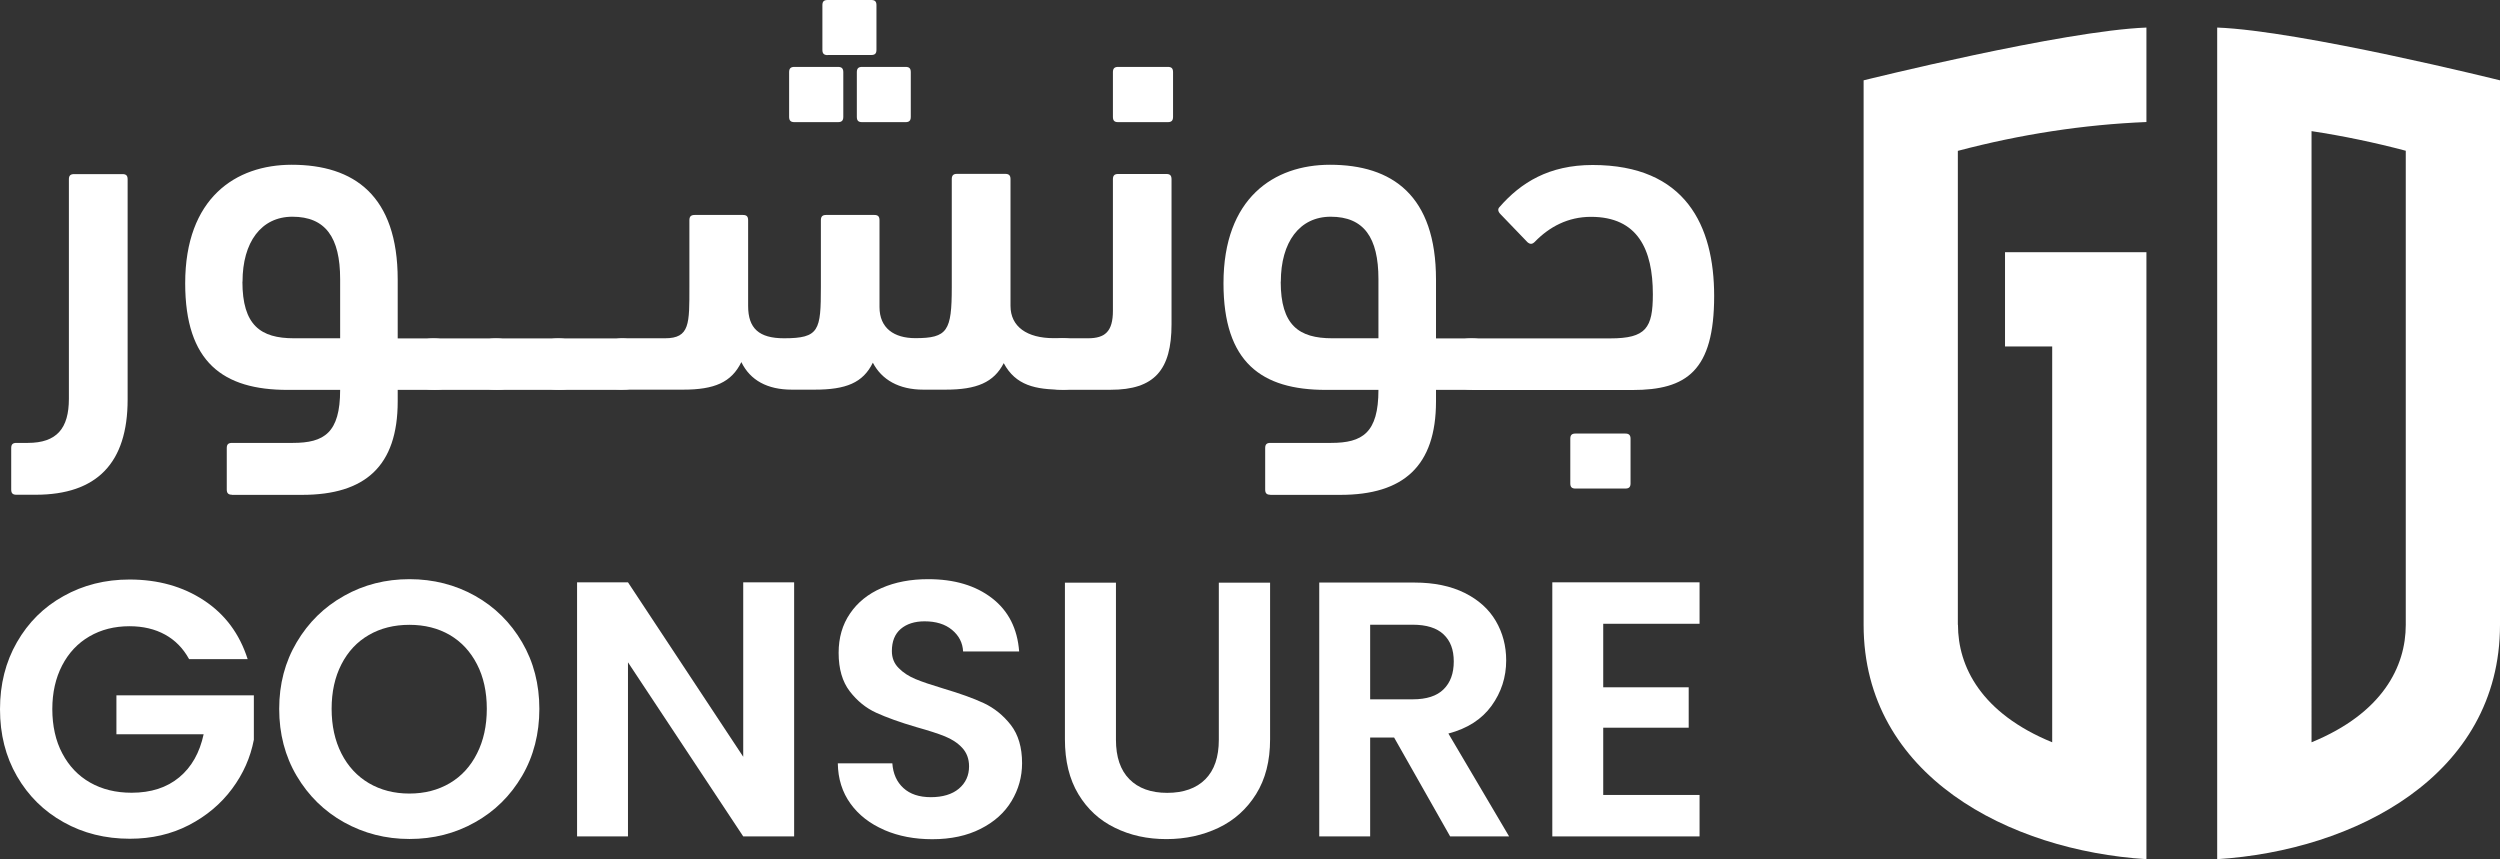 <?xml version="1.0" encoding="UTF-8"?><svg id="Layer_2" xmlns="http://www.w3.org/2000/svg" width="214.1" height="73.58" viewBox="0 0 214.1 73.58"><rect x="0" y="0" width="214.1" height="73.58" fill="#333333" stroke="none"/><defs><style>.cls-1{fill:#fff;}</style></defs><g id="Layer_1-2"><g><path class="cls-1" d="M189.88,2.36V73.58c11.74-.74,24.22-7.13,24.22-20.07V6.88s-17.08-4.25-24.22-4.52Zm16.15,51.15c0,3.56-1.97,7.56-8.07,10.06V11.23c2.7,.41,5.39,.97,8.07,1.68V53.51Z"/><path class="cls-1" d="M167.68,53.51c0,3.56,1.97,7.56,8.07,10.06V29.67h-4.04v-8.07h12.11v51.98c-11.73-.74-24.22-7.13-24.22-20.07V6.88s17.08-4.25,24.22-4.52V10.45c-5.39,.22-10.78,1.05-16.15,2.47V53.51h.01Z"/><path class="cls-1" d="M1.4,42.37c-.31,0-.44-.13-.44-.44v-3.56c0-.31,.13-.44,.44-.44h.98c2.49,0,3.52-1.25,3.52-3.78V15.35c0-.31,.13-.44,.45-.44h4.14c.31,0,.44,.13,.44,.44v18.87c0,5.43-2.63,8.15-7.88,8.15,0,0-1.65,0-1.65,0Z"/><path class="cls-1" d="M19.87,42.37c-.31,0-.45-.13-.45-.44v-3.56c0-.31,.13-.44,.45-.44h5.21c2.67,0,4.05-.85,4.05-4.54h-4.5c-5.52,0-8.77-2.36-8.77-9.13,0-7.3,4.32-10.15,9.12-10.15,5.34,0,9.08,2.63,9.08,9.84v5.03h3.07c1.2,0,1.78,.58,1.78,2.14,0,1.91-.53,2.27-1.78,2.27h-3.07v.98c0,5.56-2.8,8.01-8.19,8.01h-6.01l.01-.01Zm.89-18.25c0,3.74,1.56,4.85,4.41,4.85h3.96v-5.07c0-3.56-1.25-5.34-4.09-5.34-2.67,0-4.27,2.18-4.27,5.56"/><path class="cls-1" d="M37.14,33.38c-1.2,0-1.56-.49-1.56-2.09,0-1.78,.31-2.31,1.56-2.31h5.34c1.2,0,1.78,.58,1.78,2.18,0,1.83-.53,2.23-1.78,2.23h-5.34v-.01Z"/><path class="cls-1" d="M42.48,33.38c-1.2,0-1.56-.49-1.56-2.09,0-1.78,.31-2.31,1.56-2.31h5.34c1.2,0,1.78,.58,1.78,2.18,0,1.83-.53,2.23-1.78,2.23h-5.34v-.01Z"/><path class="cls-1" d="M47.82,33.38c-1.2,0-1.56-.49-1.56-2.09,0-1.78,.31-2.31,1.56-2.31h5.34c1.2,0,1.78,.58,1.78,2.18,0,1.83-.53,2.23-1.78,2.23h-5.34v-.01Z"/><path class="cls-1" d="M64.07,26.21c0,1.91,.93,2.76,3.07,2.76,3.03,0,3.16-.67,3.16-4.41v-5.7c0-.31,.13-.45,.44-.45h4.14c.31,0,.44,.13,.44,.45v7.43c0,1.82,1.25,2.67,3.07,2.67,2.76,0,3.12-.62,3.12-4.36V15.34c0-.31,.13-.45,.44-.45h4.14c.31,0,.45,.13,.45,.45v10.86c0,1.78,1.42,2.76,3.69,2.76h.76c1.2,0,1.78,.58,1.78,2.14,0,1.73-.58,2.27-1.78,2.27-2.31,0-4.01-.36-5.03-2.27-.85,1.65-2.31,2.27-4.98,2.27h-1.91c-2.09,0-3.56-.85-4.32-2.31-.84,1.73-2.31,2.31-4.98,2.31h-1.96c-2.09,0-3.56-.8-4.32-2.36-.85,1.74-2.31,2.36-4.98,2.36h-4.81c-1.38,0-2.09-.09-2.09-2,0-1.78,.53-2.4,1.78-2.4h3.56c2.14,0,2.09-1.25,2.09-4.41v-5.7c0-.31,.13-.45,.45-.45h4.14c.31,0,.44,.13,.44,.45v7.35Zm3.96-15.75c-.31,0-.45-.13-.45-.45v-3.83c0-.31,.13-.45,.45-.45h3.74c.31,0,.45,.13,.45,.45v3.83c0,.31-.13,.45-.45,.45h-3.74Zm2.85-5.74c-.31,0-.45-.13-.45-.44V.44c0-.31,.13-.44,.45-.44h3.74c.31,0,.44,.13,.44,.44v3.83c0,.31-.13,.44-.44,.44h-3.74v.01Zm2.94,5.74c-.31,0-.44-.13-.44-.45v-3.83c0-.31,.13-.45,.44-.45h3.74c.31,0,.44,.13,.44,.45v3.83c0,.31-.13,.45-.44,.45h-3.74Z"/><path class="cls-1" d="M90.99,33.38c-1.2,0-1.78-.31-1.78-1.56,0-1.47,.53-2.85,1.78-2.85h2.18c1.47,0,2.14-.58,2.14-2.36V15.35c0-.31,.13-.45,.44-.45h4.14c.31,0,.44,.13,.44,.45v12.42c0,3.92-1.47,5.61-5.21,5.61h-4.13Zm4.76-22.92c-.31,0-.44-.13-.44-.45v-3.83c0-.31,.13-.45,.44-.45h4.27c.31,0,.44,.13,.44,.45v3.83c0,.31-.13,.45-.44,.45h-4.27Z"/><path class="cls-1" d="M108.79,42.37c-.31,0-.44-.13-.44-.44v-3.56c0-.31,.13-.44,.44-.44h5.21c2.67,0,4.05-.85,4.05-4.54h-4.5c-5.52,0-8.77-2.36-8.77-9.13,0-7.3,4.32-10.15,9.12-10.15,5.34,0,9.08,2.63,9.08,9.84v5.03h3.07c1.2,0,1.78,.58,1.78,2.14,0,1.91-.53,2.27-1.78,2.27h-3.07v.98c0,5.56-2.8,8.01-8.19,8.01h-6.01l.01-.01Zm.89-18.25c0,3.74,1.56,4.85,4.41,4.85h3.96v-5.07c0-3.56-1.25-5.34-4.09-5.34-2.67,0-4.27,2.18-4.27,5.56"/><path class="cls-1" d="M126.06,33.38c-1.2,0-1.78-.62-1.78-2.22,0-1.74,.53-2.18,1.78-2.18h11.84c3.07,0,3.65-.89,3.65-3.78,0-3.83-1.29-6.63-5.3-6.63-1.96,0-3.56,.85-4.81,2.14-.22,.22-.4,.22-.62,.04l-2.31-2.4c-.22-.22-.27-.44-.09-.62,1.82-2.09,4.23-3.6,7.97-3.6,7.97,0,10.41,5.21,10.41,11.22,0,6.41-2.36,8.05-6.99,8.05h-13.75v-.02Zm8.86,8.46c-.31,0-.44-.13-.44-.44v-3.83c0-.31,.13-.44,.44-.44h4.27c.31,0,.45,.13,.45,.44v3.83c0,.31-.13,.44-.45,.44h-4.27Z"/><path class="cls-1" d="M16.19,56.44c-.5-.91-1.18-1.61-2.05-2.09s-1.89-.72-3.05-.72c-1.29,0-2.43,.29-3.43,.87-1,.58-1.78,1.41-2.34,2.49s-.84,2.33-.84,3.74,.28,2.72,.86,3.8c.57,1.08,1.36,1.91,2.38,2.49,1.02,.58,2.2,.87,3.55,.87,1.66,0,3.02-.44,4.08-1.32s1.75-2.11,2.09-3.69h-7.47v-3.33h11.77v3.8c-.29,1.52-.91,2.92-1.87,4.21-.96,1.29-2.19,2.32-3.69,3.1-1.51,.78-3.19,1.17-5.06,1.17-2.1,0-3.99-.47-5.68-1.42-1.69-.94-3.02-2.26-3.99-3.94s-1.45-3.59-1.45-5.73,.48-4.05,1.45-5.74c.97-1.69,2.29-3.01,3.99-3.95,1.69-.95,3.58-1.42,5.65-1.42,2.45,0,4.58,.6,6.38,1.79,1.81,1.19,3.05,2.87,3.74,5.03h-5.01l-.01-.01Z"/><path class="cls-1" d="M29.46,70.42c-1.7-.95-3.05-2.28-4.05-3.97s-1.5-3.61-1.5-5.74,.5-4.02,1.5-5.71,2.35-3.02,4.05-3.97c1.7-.96,3.57-1.43,5.61-1.43s3.93,.48,5.62,1.43,3.03,2.28,4.02,3.97c.99,1.69,1.48,3.6,1.48,5.71s-.49,4.05-1.48,5.74c-.99,1.69-2.33,3.02-4.03,3.97-1.7,.96-3.57,1.43-5.61,1.43s-3.9-.48-5.61-1.43m9.06-3.35c1-.59,1.78-1.44,2.33-2.54,.56-1.1,.84-2.38,.84-3.83s-.28-2.73-.84-3.81c-.56-1.09-1.34-1.93-2.33-2.51-1-.58-2.15-.87-3.46-.87s-2.47,.29-3.47,.87c-1.01,.58-1.79,1.42-2.35,2.51-.56,1.09-.84,2.36-.84,3.81s.28,2.73,.84,3.83c.56,1.1,1.35,1.95,2.35,2.54,1.01,.59,2.16,.89,3.47,.89s2.46-.3,3.46-.89"/><polygon class="cls-1" points="68.01 71.63 63.65 71.63 53.78 56.72 53.78 71.63 49.42 71.63 49.42 49.87 53.78 49.87 63.65 64.81 63.65 49.87 68.01 49.87 68.01 71.63"/><path class="cls-1" d="M75.72,71.07c-1.21-.52-2.18-1.27-2.88-2.24-.71-.98-1.07-2.13-1.09-3.46h4.67c.06,.89,.38,1.6,.95,2.12,.57,.52,1.35,.78,2.35,.78s1.82-.24,2.4-.73c.58-.49,.87-1.13,.87-1.91,0-.64-.2-1.17-.59-1.59s-.89-.74-1.48-.98c-.59-.24-1.41-.5-2.44-.79-1.41-.41-2.56-.83-3.44-1.23-.88-.4-1.64-1.02-2.27-1.84s-.95-1.92-.95-3.29c0-1.29,.32-2.41,.97-3.36,.64-.95,1.55-1.69,2.71-2.19,1.16-.51,2.49-.76,3.99-.76,2.24,0,4.06,.54,5.47,1.63s2.17,2.61,2.32,4.56h-4.8c-.04-.75-.36-1.36-.95-1.85-.59-.49-1.38-.73-2.35-.73-.85,0-1.53,.22-2.04,.65-.51,.44-.76,1.07-.76,1.9,0,.58,.19,1.06,.58,1.45,.38,.39,.86,.7,1.43,.94,.57,.24,1.38,.51,2.41,.82,1.41,.42,2.56,.83,3.46,1.25,.89,.42,1.66,1.04,2.31,1.87,.64,.83,.96,1.92,.96,3.27,0,1.16-.3,2.24-.9,3.24s-1.48,1.79-2.65,2.38c-1.16,.59-2.54,.89-4.14,.89-1.52,0-2.88-.26-4.09-.78"/><path class="cls-1" d="M95.57,49.9v13.45c0,1.48,.38,2.6,1.15,3.38,.77,.78,1.85,1.17,3.24,1.17s2.5-.39,3.27-1.17,1.15-1.9,1.15-3.38v-13.45h4.39v13.42c0,1.85-.4,3.41-1.2,4.69-.8,1.28-1.87,2.24-3.21,2.88s-2.83,.97-4.47,.97-3.09-.32-4.41-.97c-1.32-.64-2.36-1.6-3.13-2.88s-1.15-2.84-1.15-4.69v-13.42h4.37Z"/><path class="cls-1" d="M124.19,71.63l-4.8-8.47h-2.05v8.47h-4.36v-21.74h8.16c1.68,0,3.11,.3,4.3,.89,1.18,.59,2.07,1.39,2.66,2.4,.59,1.01,.89,2.13,.89,3.38,0,1.43-.42,2.73-1.25,3.88s-2.06,1.95-3.7,2.38l5.2,8.81s-5.05,0-5.05,0Zm-6.85-11.74h3.64c1.18,0,2.07-.28,2.65-.86,.58-.57,.87-1.36,.87-2.38s-.29-1.77-.87-2.32-1.46-.83-2.65-.83h-3.64v6.39Z"/><polygon class="cls-1" points="137.3 53.42 137.3 58.86 144.62 58.86 144.62 62.32 137.3 62.32 137.3 68.08 145.55 68.08 145.55 71.63 132.94 71.63 132.94 49.87 145.55 49.87 145.55 53.42 137.3 53.42"/></g></g></svg>